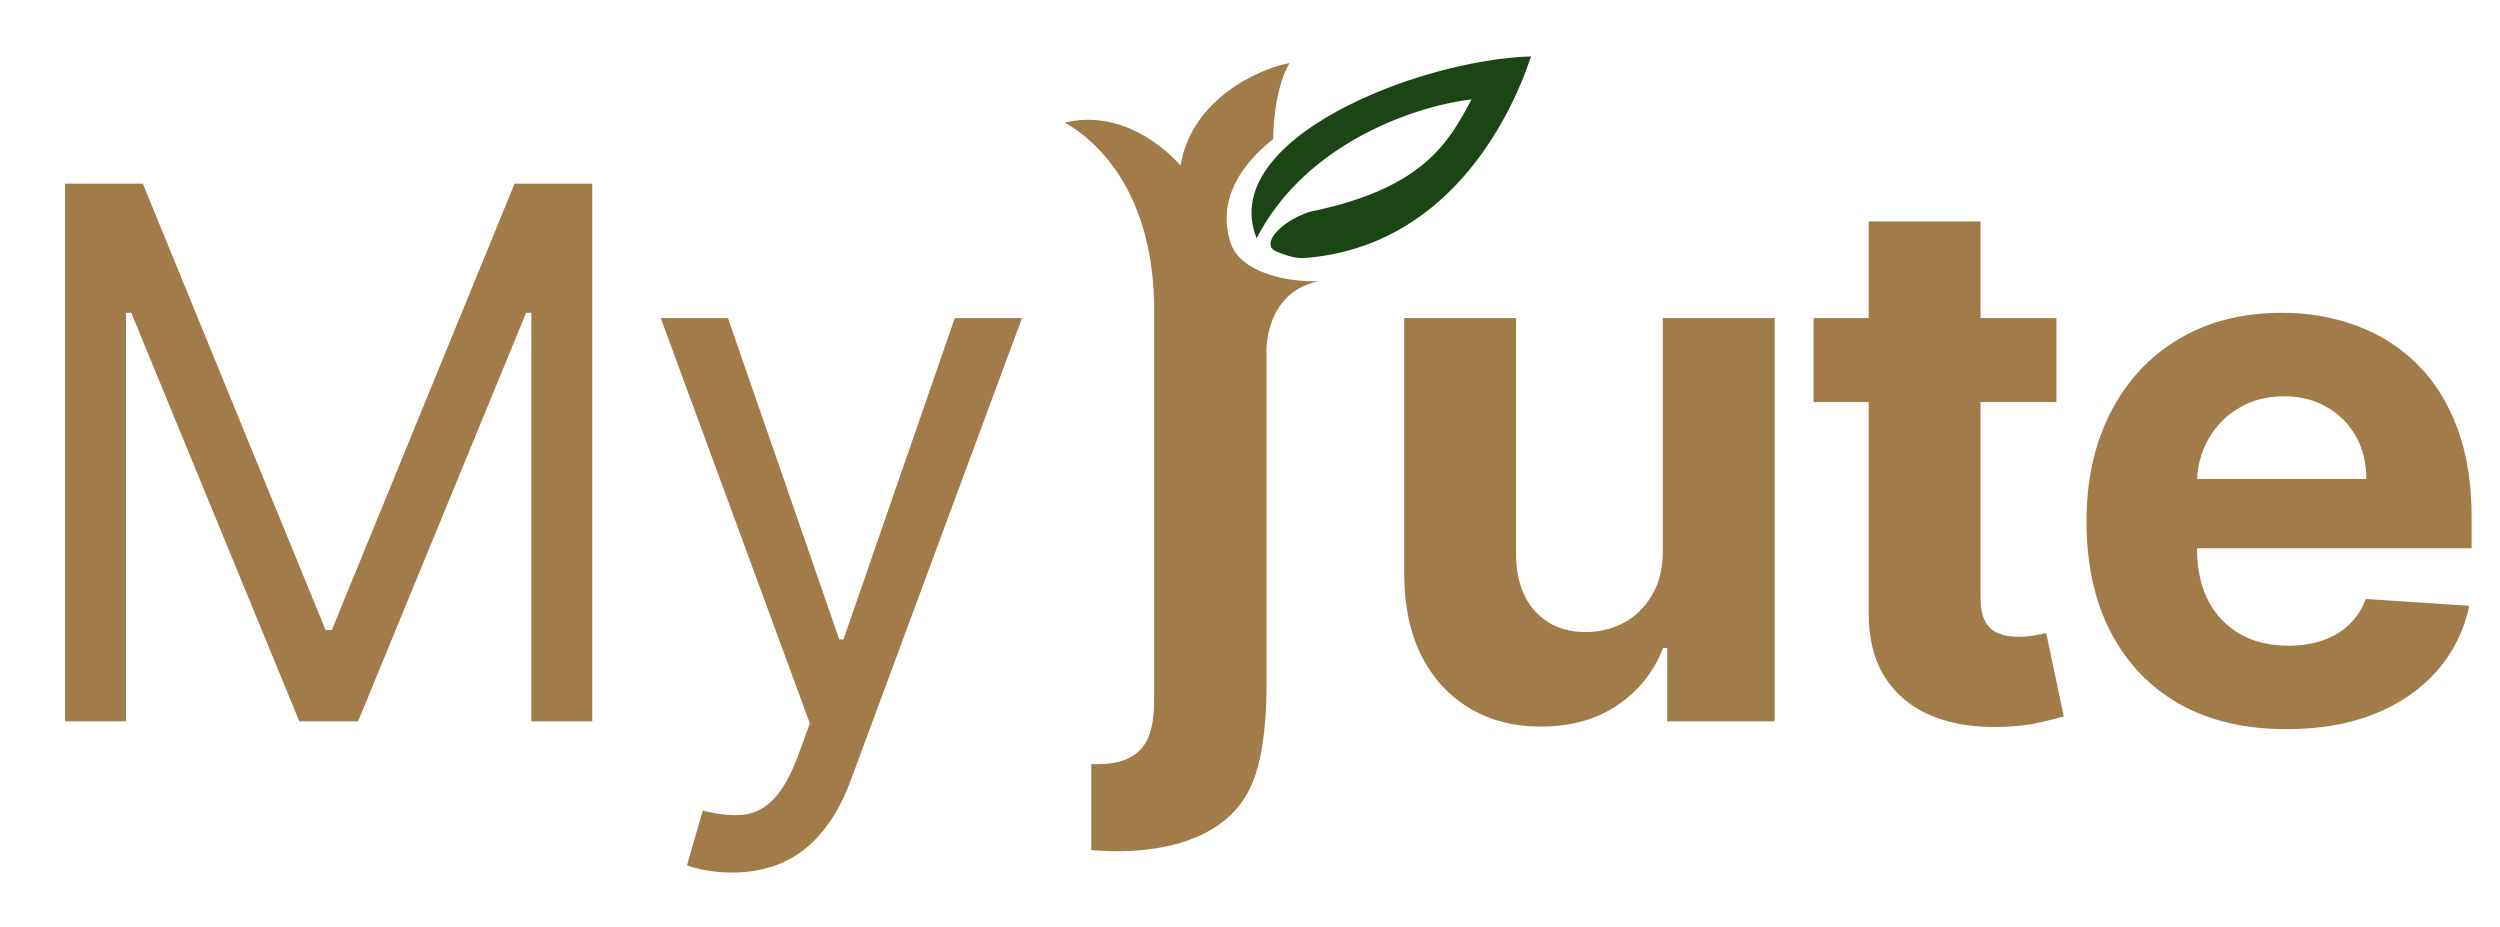 <svg width="116" height="43" viewBox="0 0 116 43" fill="none" xmlns="http://www.w3.org/2000/svg">
<path d="M3.021 8.521H6.627L15.105 29.23H15.398L23.876 8.521H27.482V33.469H24.656V14.514H24.412L16.616 33.469H13.887L6.091 14.514H5.847V33.469H3.021V8.521ZM33.972 40.486C33.485 40.486 33.05 40.445 32.669 40.364C32.287 40.291 32.023 40.218 31.877 40.145L32.608 37.611C33.306 37.789 33.923 37.855 34.459 37.806C34.995 37.757 35.471 37.517 35.885 37.087C36.307 36.665 36.693 35.978 37.042 35.028L37.578 33.566L30.659 14.758H33.777L38.942 29.668H39.137L44.302 14.758H47.421L39.478 36.198C39.121 37.164 38.678 37.964 38.151 38.598C37.623 39.239 37.01 39.714 36.311 40.023C35.621 40.331 34.841 40.486 33.972 40.486ZM77.154 25.502V14.758H82.344V33.469H77.361V30.07H77.166C76.744 31.167 76.042 32.048 75.059 32.714C74.084 33.38 72.895 33.713 71.49 33.713C70.239 33.713 69.139 33.428 68.188 32.86C67.238 32.291 66.495 31.483 65.959 30.436C65.431 29.388 65.163 28.133 65.155 26.672V14.758H70.345V25.746C70.353 26.85 70.649 27.723 71.234 28.365C71.819 29.006 72.602 29.327 73.585 29.327C74.21 29.327 74.795 29.185 75.339 28.901C75.883 28.608 76.322 28.178 76.655 27.61C76.996 27.041 77.162 26.339 77.154 25.502ZM95.418 14.758V18.656H84.15V14.758H95.418ZM86.708 10.275H91.897V27.719C91.897 28.198 91.971 28.572 92.117 28.84C92.263 29.1 92.466 29.283 92.726 29.388C92.994 29.494 93.302 29.547 93.652 29.547C93.895 29.547 94.139 29.526 94.382 29.486C94.626 29.437 94.813 29.4 94.943 29.376L95.759 33.238C95.499 33.319 95.134 33.412 94.663 33.518C94.192 33.632 93.619 33.7 92.945 33.725C91.694 33.774 90.598 33.607 89.656 33.225C88.722 32.844 87.995 32.251 87.475 31.447C86.956 30.643 86.7 29.628 86.708 28.401V10.275ZM106.095 33.834C104.171 33.834 102.514 33.445 101.125 32.665C99.745 31.877 98.681 30.765 97.934 29.327C97.187 27.882 96.813 26.172 96.813 24.199C96.813 22.274 97.187 20.585 97.934 19.131C98.681 17.677 99.733 16.544 101.089 15.732C102.453 14.92 104.053 14.514 105.888 14.514C107.123 14.514 108.272 14.713 109.336 15.111C110.408 15.501 111.342 16.09 112.138 16.878C112.942 17.665 113.567 18.656 114.014 19.85C114.46 21.035 114.684 22.424 114.684 24.016V25.441H98.884V22.225H109.799C109.799 21.478 109.636 20.816 109.311 20.24C108.987 19.663 108.536 19.212 107.959 18.887C107.391 18.555 106.729 18.388 105.974 18.388C105.186 18.388 104.488 18.571 103.878 18.936C103.277 19.294 102.806 19.777 102.465 20.386C102.124 20.987 101.95 21.657 101.942 22.396V25.453C101.942 26.379 102.112 27.179 102.453 27.853C102.802 28.527 103.294 29.047 103.927 29.413C104.561 29.778 105.312 29.961 106.181 29.961C106.757 29.961 107.285 29.88 107.764 29.717C108.244 29.555 108.654 29.311 108.995 28.986C109.336 28.661 109.596 28.263 109.774 27.792L114.574 28.109C114.33 29.262 113.831 30.269 113.076 31.13C112.328 31.983 111.362 32.649 110.176 33.128C108.999 33.599 107.639 33.834 106.095 33.834Z" fill="#A17C49"/>
<path d="M71.042 2.617C65.825 2.771 56.465 6.453 58.307 11.056C60.639 6.515 65.927 4.868 68.28 4.612C67.175 6.699 65.979 8.755 60.762 9.829C59.381 10.289 58.46 11.363 59.227 11.67C59.583 11.813 59.995 11.977 60.455 11.977C67.053 11.517 70.019 5.686 71.042 2.617Z" fill="#1C4515"/>
<path d="M53.551 32.384V13.972C53.398 8.755 50.84 6.504 49.408 5.686C51.986 5.072 54.011 6.811 54.779 7.681C55.27 4.612 58.41 3.18 59.842 2.924C59.228 3.906 59.075 5.686 59.075 6.453C57.541 7.681 56.5 9.277 57.08 11.21C57.541 12.744 59.944 13.102 61.223 13.051C59.136 13.419 58.717 15.455 58.768 16.427V31.771C58.768 34.072 58.461 35.453 58.154 36.22C56.927 39.443 52.784 39.647 50.636 39.443V35.453C53.336 35.576 53.551 33.919 53.551 32.384Z" fill="#A17C49"/>
</svg>
